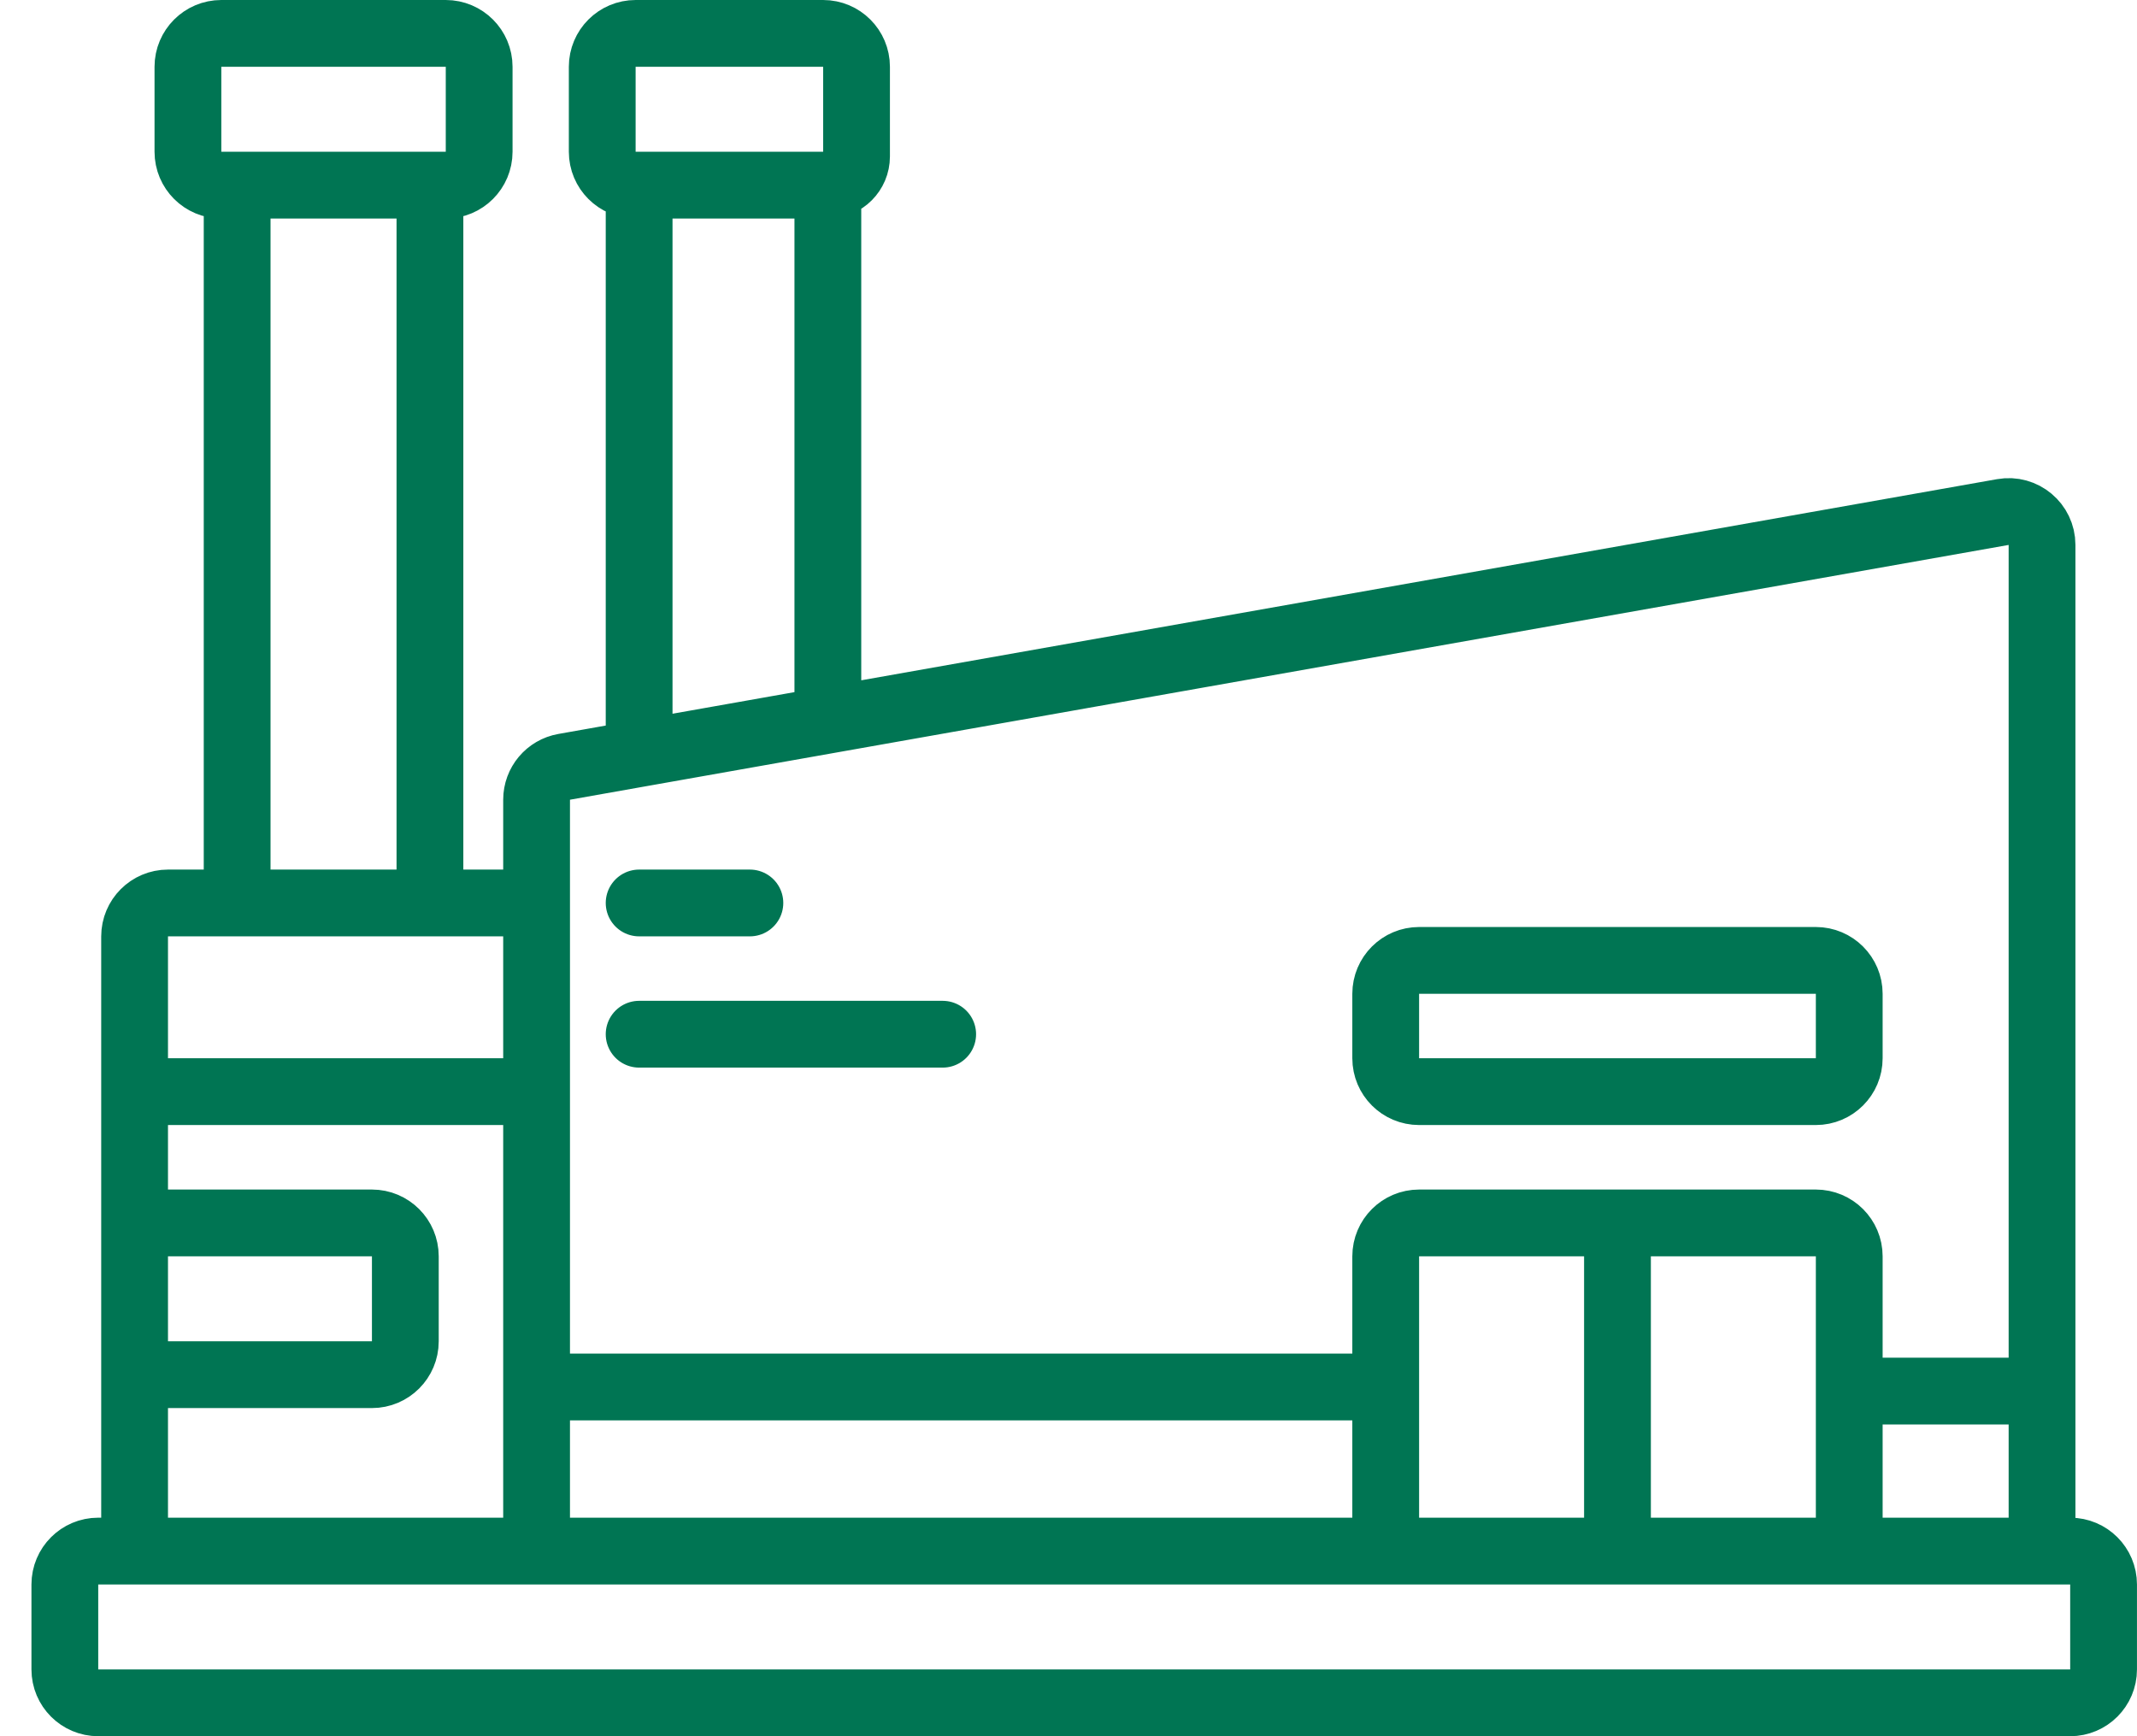 <?xml version="1.0" encoding="UTF-8"?> <svg xmlns="http://www.w3.org/2000/svg" width="64" height="52" viewBox="0 0 64 52" fill="none"> <path d="M16.07 27.044V23.951C16.07 23.466 16.418 23.051 16.896 22.967L19.141 22.569M16.07 27.044V32.695M16.07 27.044H12.876M4.031 46.455H16.07M4.031 46.455V41.172M4.031 46.455H2.942C2.39 46.455 1.942 46.902 1.942 47.455V50C1.942 50.552 2.39 51 2.942 51H61.999C62.551 51 62.999 50.552 62.999 50V47.455C62.999 46.902 62.551 46.455 61.999 46.455H61.156M61.156 46.455V41.663M61.156 46.455H55.382M16.07 46.455H41.5M16.07 46.455V41.541M4.031 32.695V28.044C4.031 27.492 4.479 27.044 5.031 27.044H7.102M4.031 32.695H16.07M4.031 32.695V36.627M16.07 32.695V41.541M4.031 36.627H11.139C11.691 36.627 12.139 37.074 12.139 37.627V40.172C12.139 40.724 11.691 41.172 11.139 41.172H4.031M4.031 36.627V41.172M61.156 41.663V16.32C61.156 15.698 60.594 15.227 59.982 15.336L24.793 21.568M61.156 41.663H55.382M55.382 41.663V46.455M55.382 41.663V37.627C55.382 37.074 54.934 36.627 54.382 36.627H48.441M55.382 46.455H48.441M41.5 46.455H48.441M41.5 46.455V41.541M48.441 36.627H42.5C41.948 36.627 41.5 37.074 41.5 37.627V41.541M48.441 36.627V46.455M41.5 41.541H16.07M19.141 27.044H22.458M19.141 30.975H28.232M24.793 5.545V5.545C25.267 5.545 25.652 5.16 25.652 4.686V2C25.652 1.448 25.205 1 24.652 1H19.036C18.483 1 18.036 1.448 18.036 2V4.545C18.036 5.098 18.483 5.545 19.036 5.545H19.141M24.793 5.545V21.568M24.793 5.545H19.141M24.793 21.568L19.141 22.569M19.141 5.545V22.569M12.876 5.545H13.35C13.902 5.545 14.35 5.098 14.35 4.545V2C14.35 1.448 13.902 1 13.35 1H6.628C6.076 1 5.628 1.448 5.628 2V4.545C5.628 5.098 6.076 5.545 6.628 5.545H7.102M12.876 5.545V27.044M12.876 5.545H7.102M12.876 27.044H7.102M7.102 5.545V27.044M41.5 31.695V29.764C41.5 29.212 41.948 28.764 42.5 28.764H54.382C54.934 28.764 55.382 29.212 55.382 29.764V31.695C55.382 32.248 54.934 32.695 54.382 32.695H42.5C41.948 32.695 41.5 32.248 41.5 31.695Z" stroke="#007553" stroke-width="2" stroke-linecap="round" stroke-linejoin="round"></path> </svg> 